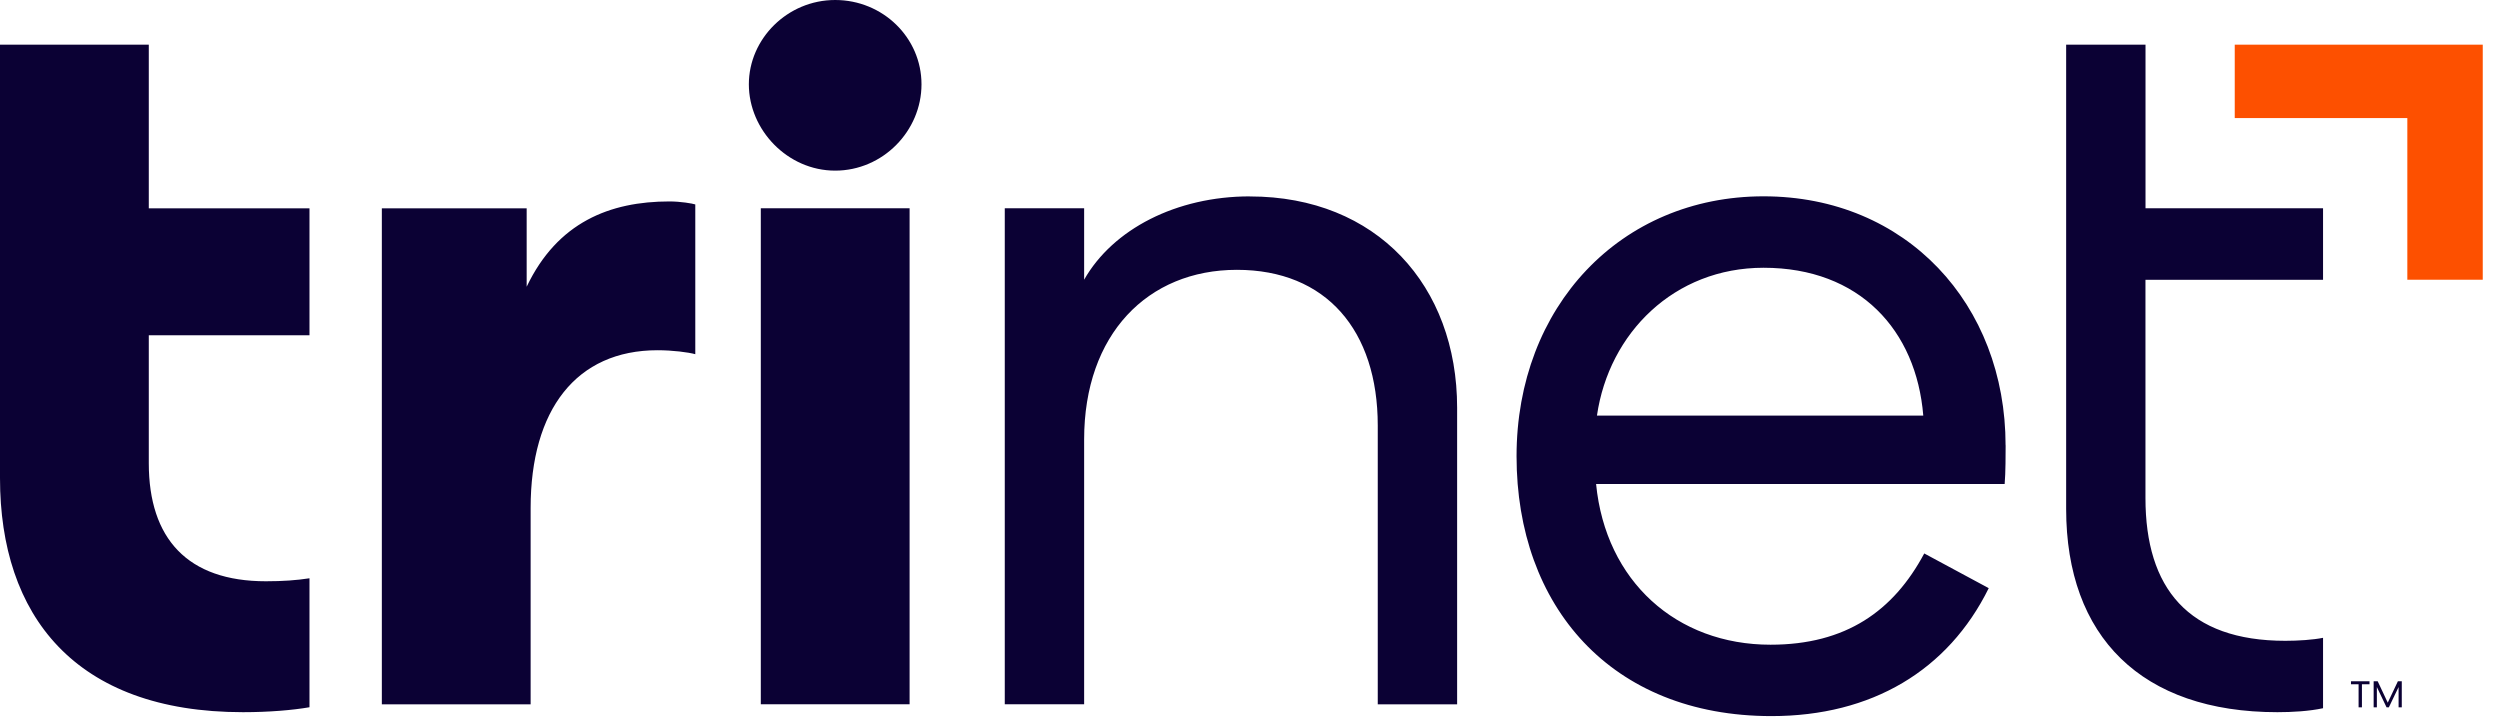 <svg width="87" height="25" viewBox="0 0 87 25" fill="none" xmlns="http://www.w3.org/2000/svg">
<g clip-path="url(#clip0_743_33957)">
<path d="M26.476 7.248H31.654V24.508H26.476V7.248ZM29.064 0C27.408 0 26.06 1.346 26.06 2.934C26.06 4.522 27.406 5.938 29.064 5.938C30.722 5.938 32.068 4.558 32.068 2.934C32.068 1.31 30.722 0 29.064 0ZM18.328 9.976V7.25H13.288V24.51H18.466V17.676C18.466 14.258 20.054 12.188 22.884 12.188C23.402 12.188 23.954 12.258 24.196 12.326V7.114C24.092 7.08 23.678 7.01 23.298 7.01C21.226 7.01 19.398 7.734 18.328 9.978V9.976ZM5.178 1.554H0V16.638C0 21.402 2.588 24.784 8.458 24.784C9.356 24.784 10.184 24.714 10.77 24.612V20.124C10.322 20.194 9.838 20.228 9.252 20.228C6.526 20.228 5.178 18.744 5.178 16.12V11.668H10.77V7.25H5.178V1.554ZM80.842 9.734V7.248H74.664V1.554H71.902V17.708C71.902 22.16 74.526 24.784 79.254 24.784C79.772 24.784 80.358 24.75 80.842 24.646V22.196C80.496 22.266 79.98 22.3 79.53 22.3C76.148 22.3 74.662 20.47 74.662 17.33V9.736H80.84L80.842 9.734ZM43.492 6.834C40.938 6.834 38.728 7.974 37.728 9.734V7.248H34.966V24.508H37.728V15.292C37.728 11.634 39.938 9.39 43.044 9.39C46.15 9.39 47.946 11.496 47.946 14.81V24.51H50.708V14.188C50.708 9.942 47.912 6.836 43.494 6.836L43.492 6.834ZM69.796 15.498C69.796 15.74 69.796 16.464 69.762 16.844H55.544C55.876 20.23 58.344 22.436 61.614 22.436C64.238 22.436 65.894 21.262 66.964 19.26L69.208 20.468C67.792 23.334 65.134 24.92 61.648 24.92C56.056 24.92 52.776 21.088 52.776 15.876C52.776 10.664 56.4 6.832 61.372 6.832C66.344 6.832 69.794 10.594 69.794 15.496L69.796 15.498ZM66.93 14.462C66.688 11.494 64.72 9.318 61.372 9.318C58.262 9.318 55.992 11.588 55.574 14.462H66.93Z" fill="#0B0134"/>
<path d="M77.769 1.555V4.109H83.775V9.735H86.4V1.555H77.769Z" fill="#FD5000"/>
<path d="M81.812 23.707H82.459V23.813H82.195V24.615H82.079V23.813H81.814V23.707H81.812ZM83.582 23.707V24.615H83.471V23.909L83.132 24.615H83.052L82.715 23.909V24.615H82.603V23.707H82.743L83.094 24.453L83.447 23.707H83.582Z" fill="#0B0134"/>
</g>
<defs>
<clipPath id="clip0_743_33957">
<rect width="86.4" height="25" fill="white"/>
</clipPath>
</defs>
</svg>

